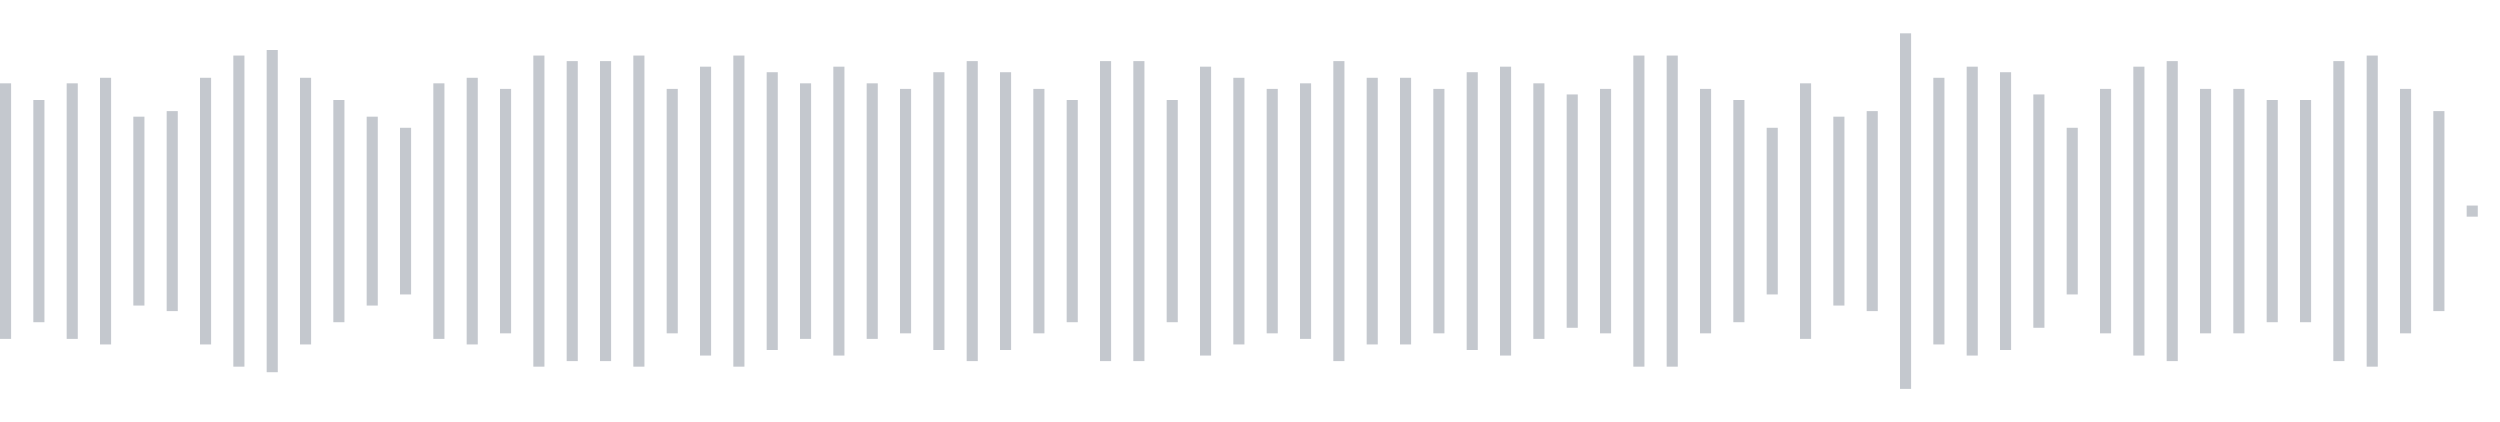 <svg xmlns="http://www.w3.org/2000/svg" xmlns:xlink="http://www.w3/org/1999/xlink" viewBox="0 0 225 38" preserveAspectRatio="none" width="100%" height="100%" fill="#C4C8CE"><g id="waveform-a69dd771-3a3d-48bb-a92f-b9beb106013e"><rect x="0" y="7.5" width="1" height="23"/><rect x="3" y="9.0" width="1" height="20"/><rect x="6" y="7.5" width="1" height="23"/><rect x="9" y="7.0" width="1" height="24"/><rect x="12" y="10.5" width="1" height="17"/><rect x="15" y="10.0" width="1" height="18"/><rect x="18" y="7.0" width="1" height="24"/><rect x="21" y="5.0" width="1" height="28"/><rect x="24" y="4.5" width="1" height="29"/><rect x="27" y="7.0" width="1" height="24"/><rect x="30" y="9.0" width="1" height="20"/><rect x="33" y="10.5" width="1" height="17"/><rect x="36" y="11.5" width="1" height="15"/><rect x="39" y="7.5" width="1" height="23"/><rect x="42" y="7.0" width="1" height="24"/><rect x="45" y="8.0" width="1" height="22"/><rect x="48" y="5.0" width="1" height="28"/><rect x="51" y="5.5" width="1" height="27"/><rect x="54" y="5.5" width="1" height="27"/><rect x="57" y="5.0" width="1" height="28"/><rect x="60" y="8.0" width="1" height="22"/><rect x="63" y="6.0" width="1" height="26"/><rect x="66" y="5.0" width="1" height="28"/><rect x="69" y="6.5" width="1" height="25"/><rect x="72" y="7.5" width="1" height="23"/><rect x="75" y="6.0" width="1" height="26"/><rect x="78" y="7.5" width="1" height="23"/><rect x="81" y="8.0" width="1" height="22"/><rect x="84" y="6.5" width="1" height="25"/><rect x="87" y="5.5" width="1" height="27"/><rect x="90" y="6.5" width="1" height="25"/><rect x="93" y="8.0" width="1" height="22"/><rect x="96" y="9.0" width="1" height="20"/><rect x="99" y="5.5" width="1" height="27"/><rect x="102" y="5.5" width="1" height="27"/><rect x="105" y="9.0" width="1" height="20"/><rect x="108" y="6.0" width="1" height="26"/><rect x="111" y="7.0" width="1" height="24"/><rect x="114" y="8.0" width="1" height="22"/><rect x="117" y="7.5" width="1" height="23"/><rect x="120" y="5.5" width="1" height="27"/><rect x="123" y="7.0" width="1" height="24"/><rect x="126" y="7.0" width="1" height="24"/><rect x="129" y="8.0" width="1" height="22"/><rect x="132" y="6.5" width="1" height="25"/><rect x="135" y="6.0" width="1" height="26"/><rect x="138" y="7.5" width="1" height="23"/><rect x="141" y="8.5" width="1" height="21"/><rect x="144" y="8.0" width="1" height="22"/><rect x="147" y="5.0" width="1" height="28"/><rect x="150" y="5.0" width="1" height="28"/><rect x="153" y="8.0" width="1" height="22"/><rect x="156" y="9.0" width="1" height="20"/><rect x="159" y="11.5" width="1" height="15"/><rect x="162" y="7.5" width="1" height="23"/><rect x="165" y="10.5" width="1" height="17"/><rect x="168" y="10.0" width="1" height="18"/><rect x="171" y="3.0" width="1" height="32"/><rect x="174" y="7.0" width="1" height="24"/><rect x="177" y="6.0" width="1" height="26"/><rect x="180" y="6.5" width="1" height="25"/><rect x="183" y="8.5" width="1" height="21"/><rect x="186" y="11.5" width="1" height="15"/><rect x="189" y="8.0" width="1" height="22"/><rect x="192" y="6.0" width="1" height="26"/><rect x="195" y="5.5" width="1" height="27"/><rect x="198" y="8.0" width="1" height="22"/><rect x="201" y="8.0" width="1" height="22"/><rect x="204" y="9.0" width="1" height="20"/><rect x="207" y="9.0" width="1" height="20"/><rect x="210" y="5.5" width="1" height="27"/><rect x="213" y="5.0" width="1" height="28"/><rect x="216" y="8.0" width="1" height="22"/><rect x="219" y="10.0" width="1" height="18"/><rect x="222" y="18.5" width="1" height="1"/></g></svg>
